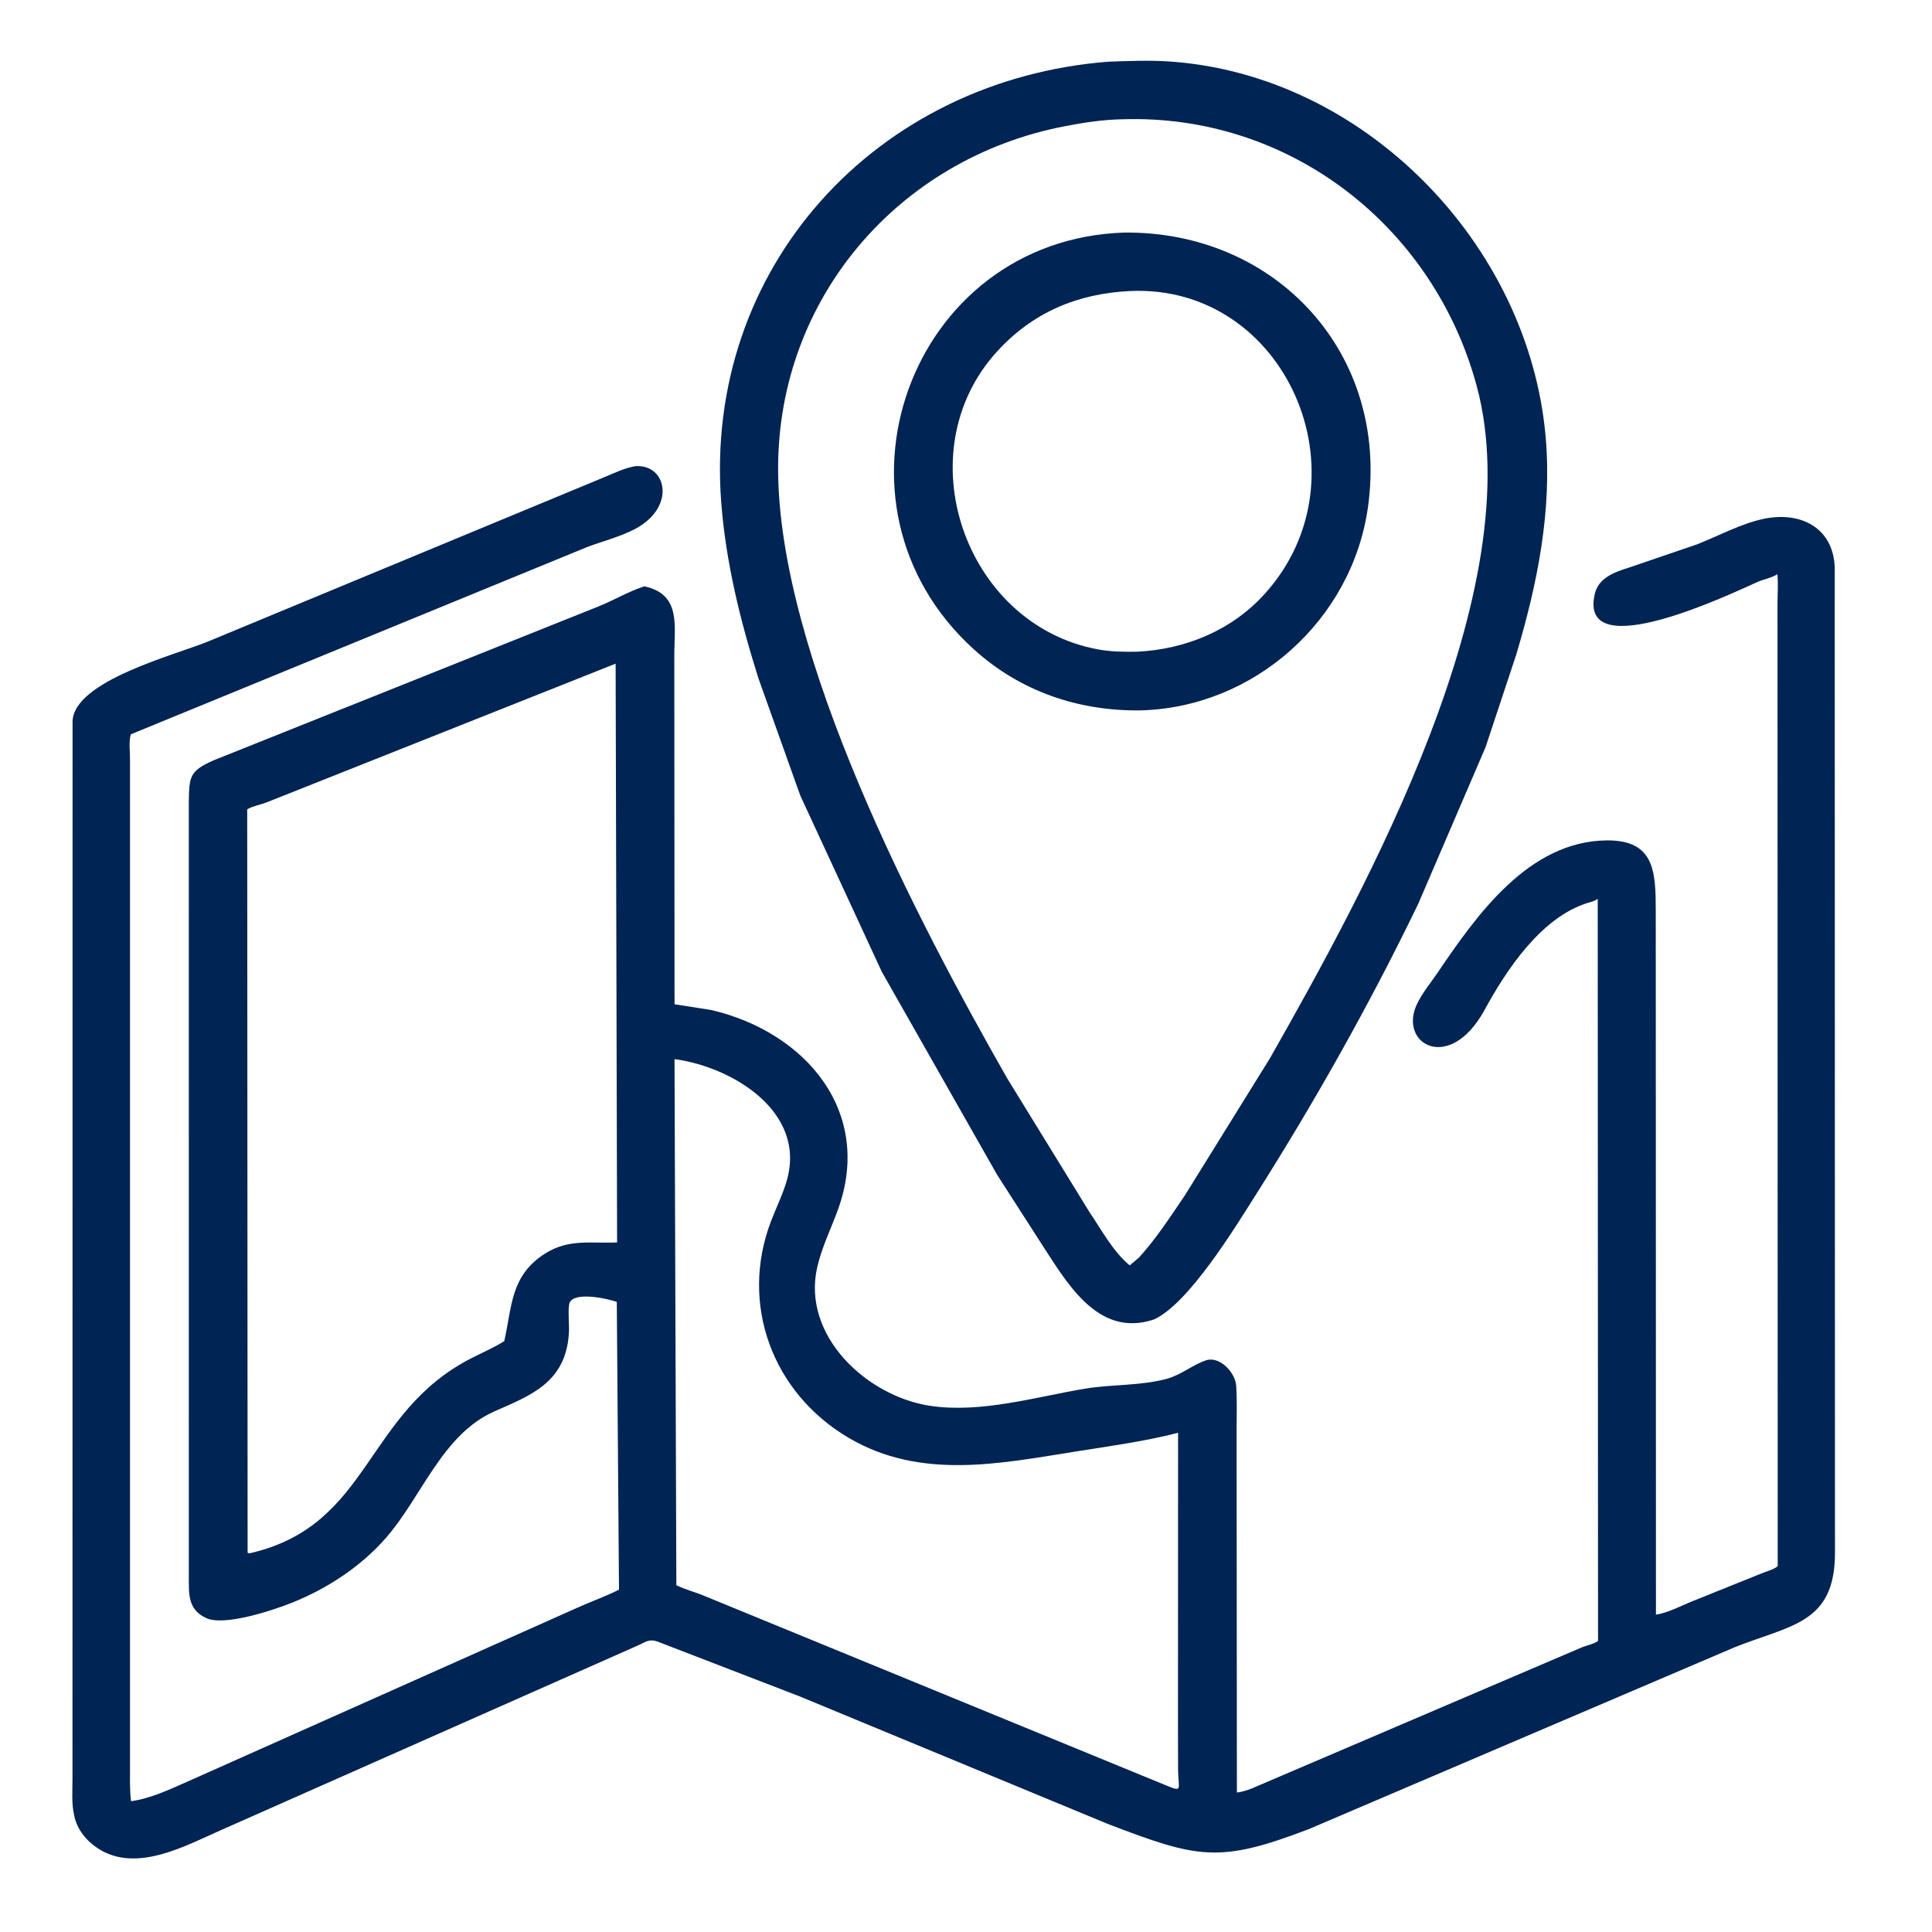 <?xml version="1.0" encoding="UTF-8"?>
<svg xmlns="http://www.w3.org/2000/svg" xmlns:xlink="http://www.w3.org/1999/xlink" width="512" height="512">
  <path fill="#002453" d="M305.822 349.664C290.561 354.786 282.308 339.192 275.269 328.476L264.241 311.319L233.682 257.523L212.072 210.799L201.006 179.803C196.207 164.607 192.346 149.056 191.132 133.126C186.387 70.913 232.216 21.091 293.816 16.345C299.008 16.166 304.406 15.94 309.584 16.273C361.351 19.607 405.08 64.522 409.604 115.674C411.348 135.392 407.416 154.754 401.799 173.542L393.682 198.031L375.838 239.541C363.001 266.12 348.464 291.918 332.669 316.844C327.319 325.286 315.043 345.462 305.822 349.664ZM297.418 31.61C292.23 31.704 287.274 32.468 282.194 33.446C238.122 41.928 206.218 79.031 206.206 124.125C206.194 173.641 243.233 244.265 266.943 285.816L288.664 321.128C291.879 325.87 294.915 331.626 299.375 335.34L301.832 333.274C306.389 328.273 310.237 322.33 314.039 316.734L336.593 280.379C362.142 235.334 405.877 155.996 391.333 102.25C379.888 59.955 341.765 30.139 297.418 31.61Z"></path>
  <path fill="#002453" d="M302.162 188.262C285.774 188.46 270.378 183.21 258.127 172.122C215.652 133.679 241.039 63.437 297.976 61.634C338.156 61.249 368.221 93.671 362.526 134.375C358.34 164.293 332.413 187.526 302.162 188.262ZM299.43 77.128C285.544 77.801 273.71 82.772 264.244 93.135C239.88 119.811 255.588 165.377 290.75 172.053C294.27 172.721 297.836 172.775 301.405 172.707C314.277 172.061 326.507 166.995 335.221 157.319C363.098 126.364 340.728 75.192 299.43 77.128Z"></path>
  <path fill="#002453" d="M393.303 267.872C384.061 284.465 370.631 276.68 375.443 266.243C376.834 263.226 379.086 260.562 380.945 257.822C391.289 242.576 405.091 222.882 425.842 222.714C438.538 222.611 438.779 231.089 438.794 241.382L438.844 427.905C442.097 427.409 445.705 425.448 448.797 424.225L466.707 417.023C468.138 416.394 469.93 416.044 471.112 415.053L471.058 159.827C471.068 157.324 471.278 154.633 471.017 152.152C469.668 153.106 467.349 153.515 465.75 154.222C460.199 156.677 417.974 177.123 422.648 157.346C423.649 153.113 427.881 151.612 431.567 150.459L449.812 144.23C455.402 142.013 461.349 138.808 467.202 137.538C477.195 135.369 485.843 139.891 486.219 150.35L486.286 411.693C486.204 430.399 474.447 430.622 459.567 436.597L346.812 484.752C323.07 493.807 317.547 492.573 293.433 483.301L211.958 449.576L174.25 435.033C171.844 434.217 171.029 435.238 168.75 436.199L58.891 484.852C49.234 489.089 36.261 496.449 26.056 489.913C22.977 487.941 20.496 484.948 19.703 481.328L19.612 480.895C18.936 477.866 19.216 474.446 19.21 471.347L19.232 191.202C19.479 180.444 46.526 173.537 55.076 170.028L160.499 126.311C162.835 125.333 165.161 124.228 167.642 123.683L168.303 123.545C176.717 122.88 179.289 134.403 168.25 140.207C164.337 142.264 159.643 143.433 155.501 145.01L34.682 194.597C34.094 196.309 34.456 199.416 34.453 201.266L34.456 468.496C34.459 471.44 34.349 474.417 34.73 477.341C39.972 476.606 44.875 474.261 49.681 472.145L153.092 426.023C156.678 424.413 160.563 423.038 164.041 421.278L163.455 345.02C161.315 344.204 151.323 341.925 150.814 345.75C150.479 348.268 150.937 351.051 150.745 353.625C149.789 366.484 140.489 369.846 131.054 374.014C117.154 380.153 111.784 396.71 102.234 407.604C95.573 415.205 86.753 420.974 77.41 424.721C72.565 426.664 59.511 431.05 54.643 428.808C49.633 426.502 50.067 422.213 50.043 417.569L50.038 212.436C50.147 205.83 50.219 204.335 56.536 201.527L158.759 160.653C162.784 159.021 166.638 156.697 170.752 155.391C180.61 157.463 178.685 165.94 178.696 173.641L178.759 266.14L188.474 267.658C213.633 273.542 231.583 294.792 221.977 320.814C220.135 325.803 217.745 330.669 216.563 335.875C212.451 353.98 229.695 370.026 246.497 372.557C259.896 374.576 274.362 370.233 287.462 368.026C294.594 366.825 302.37 367.294 309.308 365.372C313.041 364.338 315.942 361.765 319.545 360.52C323.225 359.248 327.36 363.751 327.598 367.212C327.871 371.197 327.704 375.296 327.709 379.294L327.79 475.01C328.942 474.993 330.532 474.386 331.625 474.008L419.026 436.644C420.454 436.036 422.249 435.761 423.496 434.867L423.412 238.205C422.59 238.808 421.825 238.957 420.878 239.243C408.464 242.985 399.081 257.195 393.303 267.872ZM163.148 175.875L70.704 212.619C69.076 213.255 66.984 213.61 65.516 214.471L65.619 411.5C66.109 411.761 66.318 411.587 66.844 411.475C98.287 403.901 96.645 374.405 124.951 359.918C127.846 358.437 130.891 357.159 133.633 355.404C135.734 346.219 135.227 337.992 144.552 332.143C150.789 328.232 156.648 329.573 163.538 329.256L163.148 175.875ZM178.755 280.669L179.239 420.092C181.435 421.219 184.179 421.877 186.506 422.868L308.447 472.909C313.749 475.095 312.21 474.471 312.201 468.542L312.177 456.793L312.203 379.708C303.281 381.995 294.178 383.217 285.093 384.665C264.772 387.902 243.965 392.22 224.969 381.078C204.679 369.177 195.921 345.559 204.347 323.58C205.746 319.931 207.521 316.403 208.571 312.628C213.59 294.573 194.13 282.766 178.755 280.669Z"></path>
</svg>

